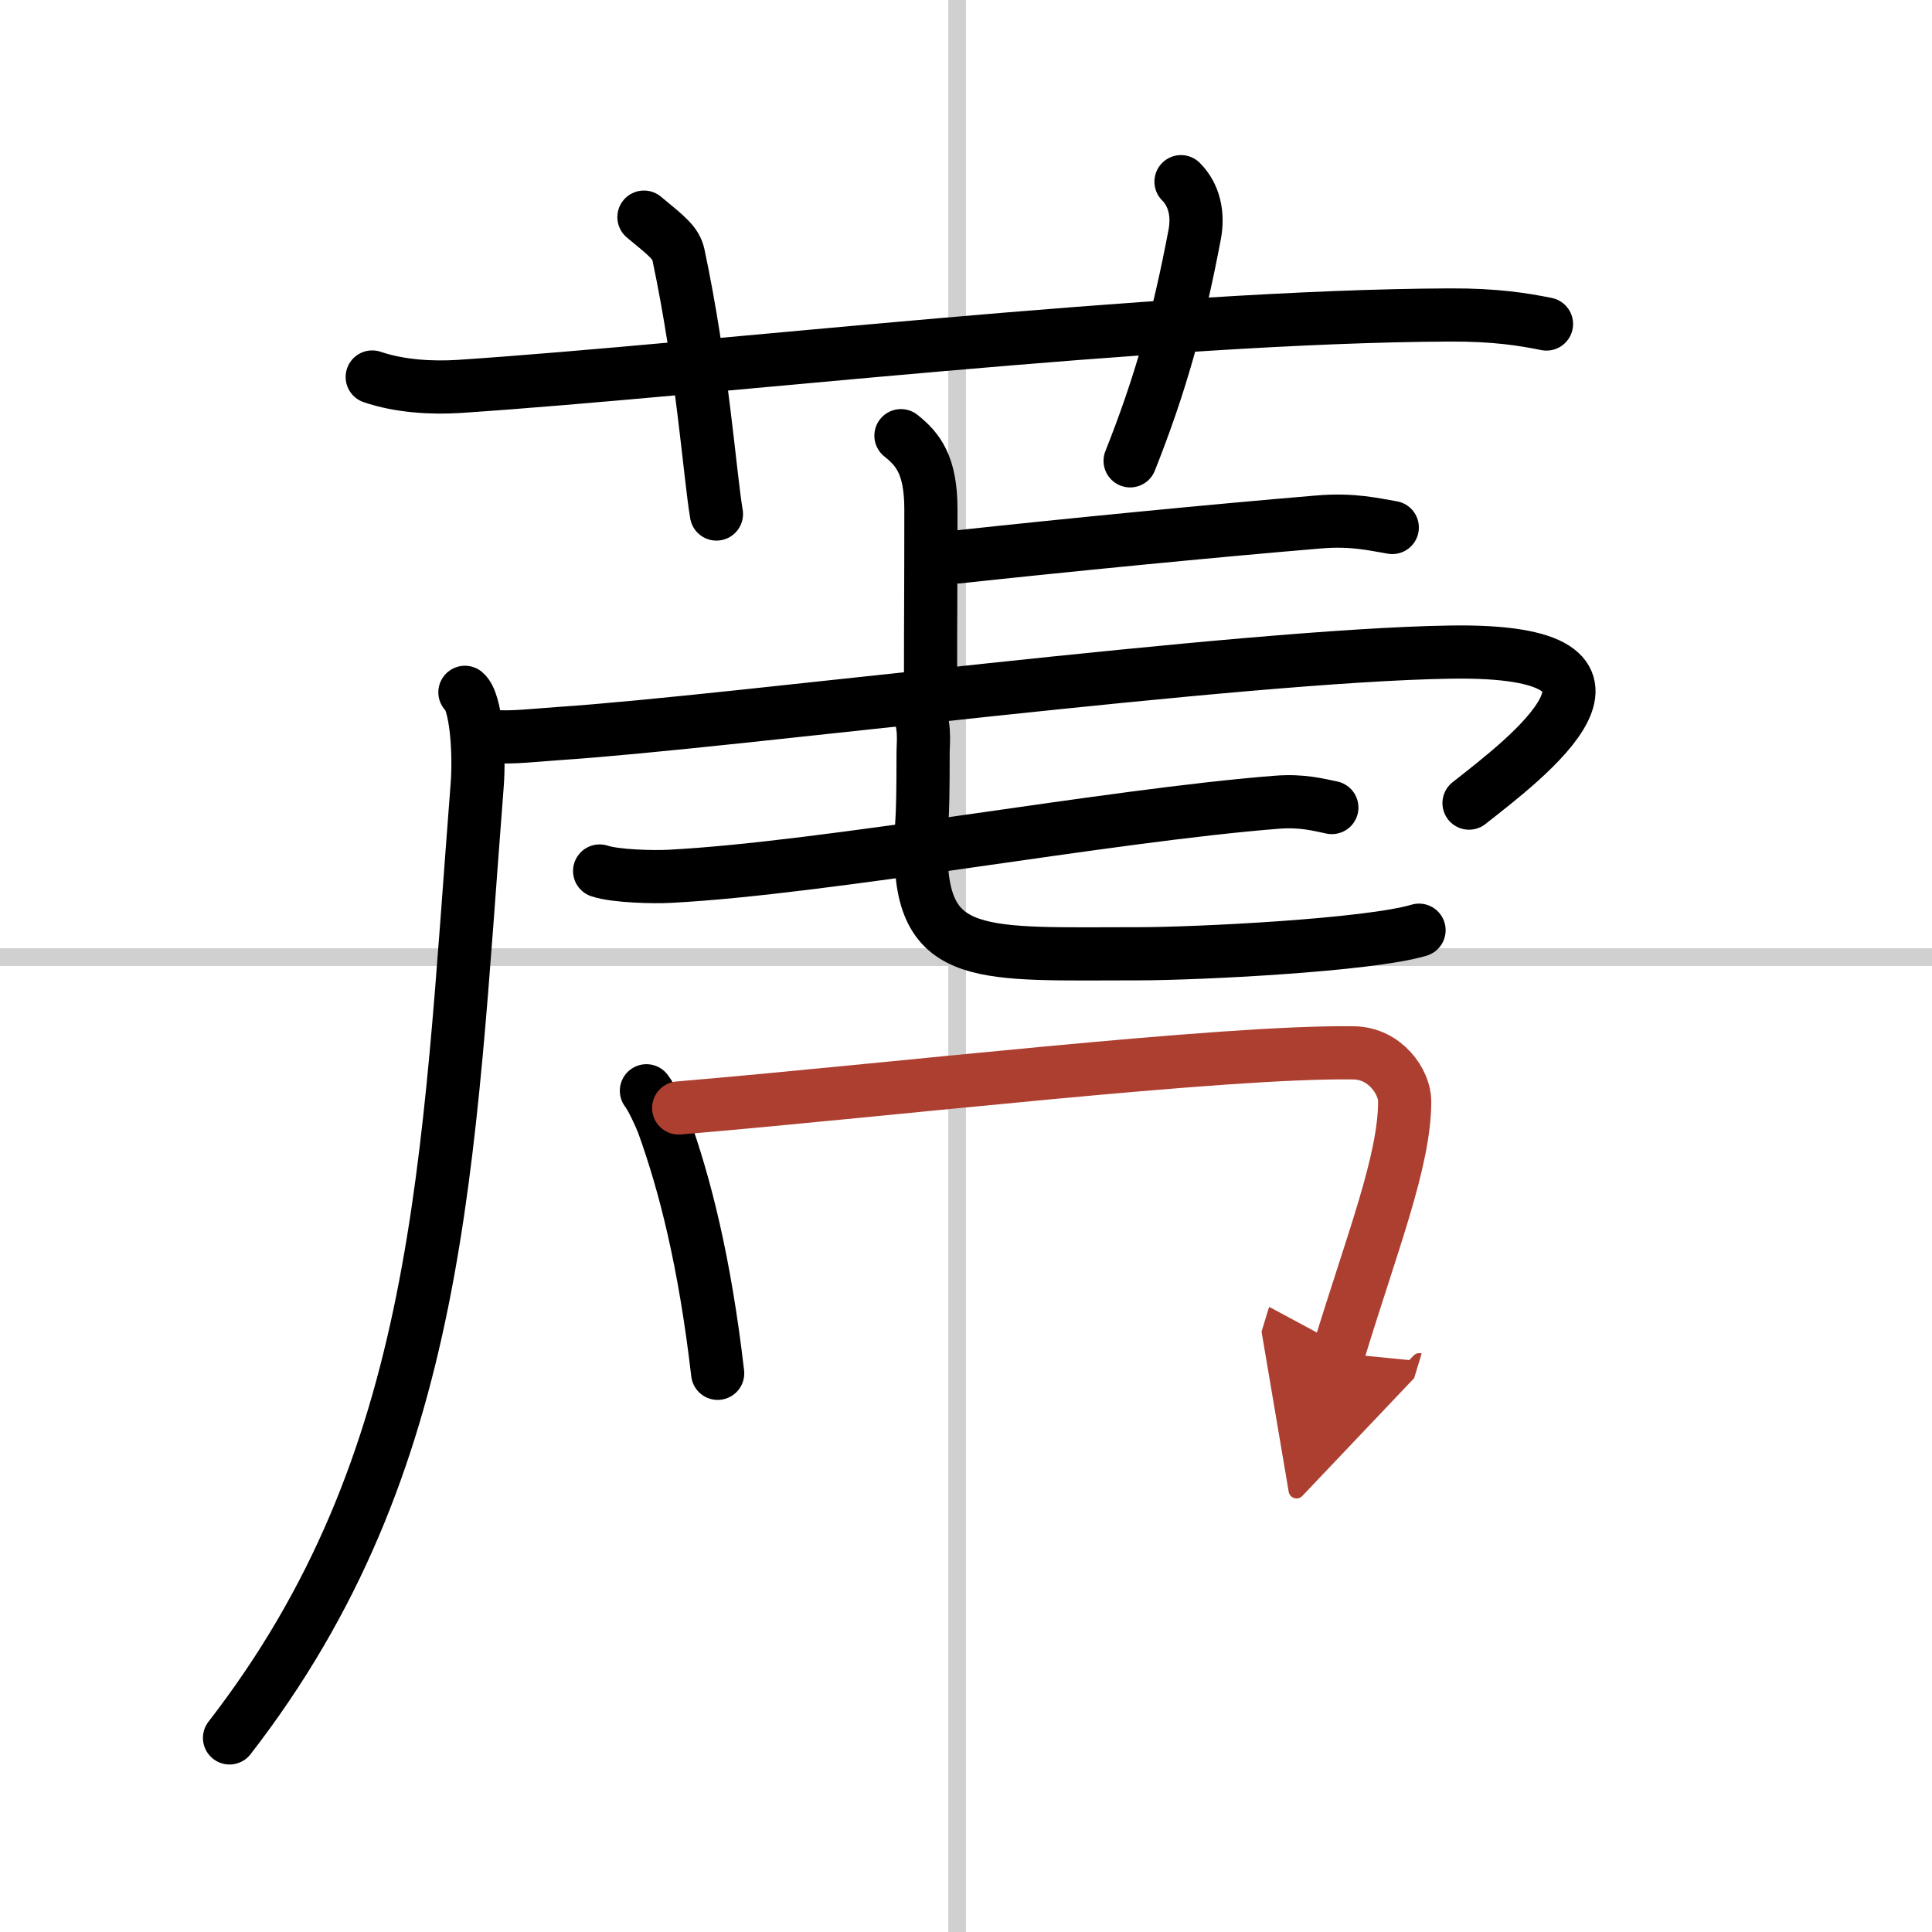 <svg width="400" height="400" viewBox="0 0 109 109" xmlns="http://www.w3.org/2000/svg"><defs><marker id="a" markerWidth="4" orient="auto" refX="1" refY="5" viewBox="0 0 10 10"><polyline points="0 0 10 5 0 10 1 5" fill="#ad3f31" stroke="#ad3f31"/></marker></defs><g fill="none" stroke="#000" stroke-linecap="round" stroke-linejoin="round" stroke-width="3"><rect width="100%" height="100%" fill="#fff" stroke="#fff"/><line x1="54" x2="54" y2="109" stroke="#d0d0d0" stroke-width="1"/><line x2="109" y1="54" y2="54" stroke="#d0d0d0" stroke-width="1"/><path d="m21 21.27c1.56 0.53 3.37 0.63 4.93 0.53 14.31-0.96 39.37-3.96 55.87-4.03 2.6-0.01 4.15 0.25 5.45 0.51"/><path d="m36.33 12.25c1.36 1.12 1.8 1.46 1.95 2.14 1.36 6.43 1.75 12.27 2.14 14.61"/><path d="M66.63,10.25c0.75,0.75,0.99,1.84,0.77,2.99C66.5,18,65.47,21.7,63.76,26"/><path d="m50.83 24.58c0.95 0.76 1.69 1.64 1.69 4.15 0 4.88-0.02 5.54-0.02 9.64"/><path d="m54.04 31.42c5.91-0.64 14.35-1.47 20.34-1.97 1.97-0.17 3.18 0.15 4.17 0.31"/><path d="M26.23,39.06c0.63,0.52,0.84,3.38,0.69,5.26C25.25,65.75,25,82.5,12.95,98.05"/><path d="m27.24 41.47c1.2 0.22 2.37 0.05 4.35-0.09 9.66-0.64 38.3-4.4 50.22-4.59 12.57-0.2 4.2 6.05 1.07 8.52"/><path d="m33.83 49.14c0.89 0.3 3.06 0.35 3.95 0.3 8.85-0.46 24.69-3.43 34.26-4.18 1.47-0.11 2.36 0.15 3.1 0.3"/><path d="m51.64 39.76c0.61 0.99 0.44 2.11 0.44 2.7 0 4.74-0.12 3.42-0.12 5.53 0 6.29 3.43 5.82 12.28 5.82 3.3 0 12.98-0.48 15.82-1.33"/><path d="m36.47 61.54c0.28 0.34 0.8 1.47 0.95 1.88 1.23 3.41 2.34 7.78 3.07 14.06"/><path d="m38.29 62.51c11.87-1 30.76-3.22 38.09-3.11 1.79 0.03 2.87 1.66 2.87 2.73 0 3.38-1.83 7.94-3.74 14.21" marker-end="url(#a)" stroke="#ad3f31"/></g></svg>
